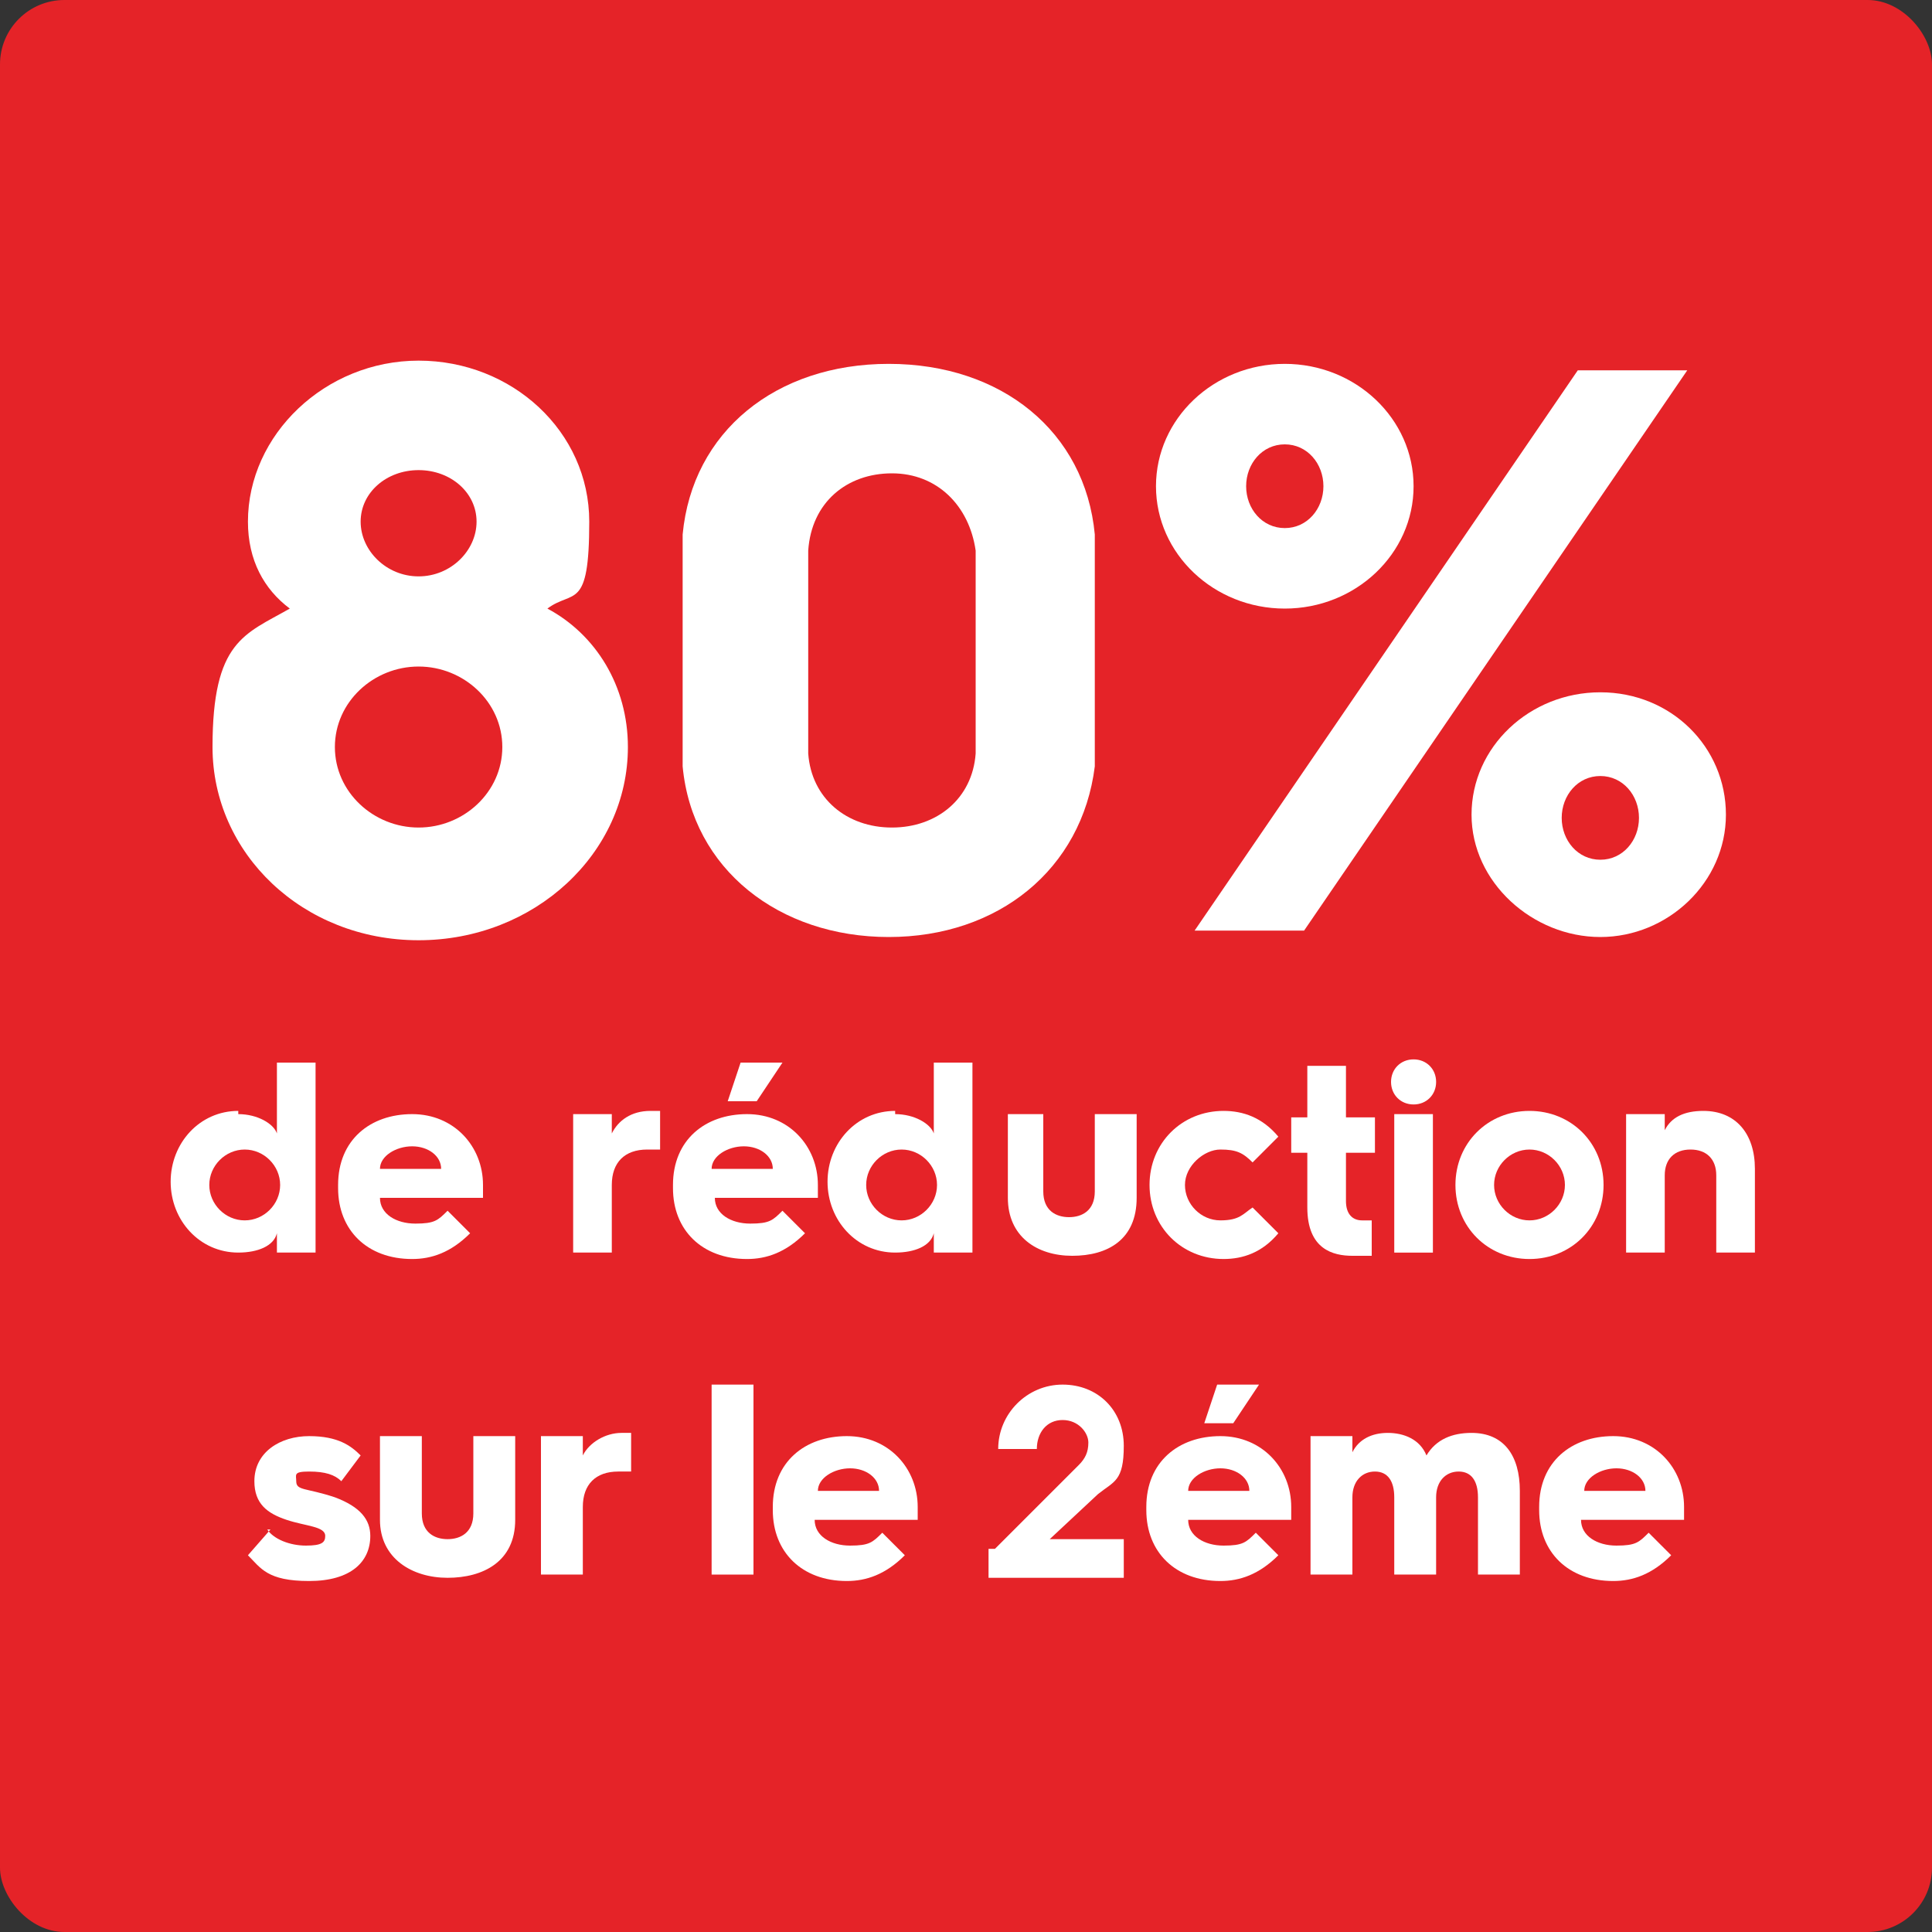 <?xml version="1.0" encoding="UTF-8"?>
<svg id="Laag_1" xmlns="http://www.w3.org/2000/svg" version="1.1" viewBox="0 0 60 60">
  <rect x="0" y="0" width="60" height="60" fill="#333333" stroke="none"/>
  <!-- Generator: Adobe Illustrator 29.5.1, SVG Export Plug-In . SVG Version: 2.1.0 Build 141)  -->
  <defs>
    <style>
      .st0 {
        fill: none;
      }

      .st1 {
        fill: #fff;
      }

      .st2 {
        fill: #e52328;
      }
    </style>
  </defs>
  <rect class="st2" width="60" height="60" rx="2" ry="2"/>
  <g>
    <rect class="st0" x="5" y="11.5" width="50" height="38.1"/>
    <path class="st1" d="M9,18.9c-.8-.6-1.3-1.5-1.3-2.7,0-2.7,2.4-5,5.3-5s5.3,2.2,5.3,5-.5,2.1-1.3,2.7c1.5.8,2.5,2.4,2.5,4.3,0,3.3-2.9,6-6.5,6s-6.4-2.7-6.4-6,1-3.5,2.4-4.3ZM13,25.7c1.4,0,2.6-1.1,2.6-2.5s-1.2-2.5-2.6-2.5-2.6,1.1-2.6,2.5,1.2,2.5,2.6,2.5ZM14.8,16.2c0-.9-.8-1.6-1.8-1.6s-1.8.7-1.8,1.6.8,1.7,1.8,1.7,1.8-.8,1.8-1.7Z"/>
    <path class="st1" d="M21.2,20.2c0-2,0-2.8,0-3.6.3-3.2,2.9-5.3,6.4-5.3s6.1,2.1,6.4,5.3c0,.8,0,1.6,0,3.6s0,2.8,0,3.6c-.4,3.2-3,5.3-6.4,5.3s-6.1-2.1-6.4-5.3c0-.8,0-1.6,0-3.6ZM27.7,25.7c1.4,0,2.5-.9,2.6-2.3,0-.6,0-1.5,0-3.2s0-2.5,0-3.1c-.2-1.4-1.2-2.4-2.6-2.4s-2.5.9-2.6,2.4c0,.6,0,1.3,0,3.1s0,2.6,0,3.2c.1,1.4,1.2,2.3,2.6,2.3Z"/>
    <path class="st1" d="M35.9,15.1c0-2.1,1.8-3.8,4-3.8s4,1.7,4,3.8-1.8,3.8-4,3.8-4-1.7-4-3.8ZM49,11.5h3.4l-11.9,17.4h-3.4l11.9-17.4ZM41.1,15.1c0-.7-.5-1.3-1.2-1.3s-1.2.6-1.2,1.3.5,1.3,1.2,1.3,1.2-.6,1.2-1.3ZM49.7,21.5c2.2,0,3.9,1.7,3.9,3.8s-1.8,3.8-3.9,3.8-4-1.7-4-3.8,1.8-3.8,4-3.8ZM49.7,26.7c.7,0,1.2-.6,1.2-1.3s-.5-1.3-1.2-1.3-1.2.6-1.2,1.3.5,1.3,1.2,1.3Z"/>
    <path class="st1" d="M7.4,34.6c.6,0,1.1.3,1.2.6v-2.2h1.2v5.9h-1.2v-.6c-.1.4-.6.6-1.2.6-1.2,0-2.1-1-2.1-2.2s.9-2.2,2.1-2.2ZM7.6,37.9c.6,0,1.1-.5,1.1-1.1s-.5-1.1-1.1-1.1-1.1.5-1.1,1.1.5,1.1,1.1,1.1Z"/>
    <path class="st1" d="M10.5,36.8c0-1.4,1-2.2,2.3-2.2s2.2,1,2.2,2.2,0,.3,0,.4h-3.2c0,.5.5.8,1.1.8s.7-.1,1-.4l.7.7c-.6.6-1.2.8-1.8.8-1.4,0-2.3-.9-2.3-2.2h0ZM13.7,36.3c0-.4-.4-.7-.9-.7s-1,.3-1,.7h1.9Z"/>
    <path class="st1" d="M17.8,34.6h1.2v.6c.2-.4.6-.7,1.2-.7s.3,0,.3,0v1.2c-.1,0-.3,0-.4,0-.7,0-1.1.4-1.1,1.1v2.1h-1.2v-4.3Z"/>
    <path class="st1" d="M20.9,36.8c0-1.4,1-2.2,2.3-2.2s2.2,1,2.2,2.2,0,.3,0,.4h-3.2c0,.5.5.8,1.1.8s.7-.1,1-.4l.7.7c-.6.6-1.2.8-1.8.8-1.4,0-2.3-.9-2.3-2.2h0ZM24,36.3c0-.4-.4-.7-.9-.7s-1,.3-1,.7h1.9ZM23,33h1.3l-.8,1.2h-.9l.4-1.2Z"/>
    <path class="st1" d="M27.8,34.6c.6,0,1.1.3,1.2.6v-2.2h1.2v5.9h-1.2v-.6c-.1.4-.6.6-1.2.6-1.2,0-2.1-1-2.1-2.2s.9-2.2,2.1-2.2ZM28,37.9c.6,0,1.1-.5,1.1-1.1s-.5-1.1-1.1-1.1-1.1.5-1.1,1.1.5,1.1,1.1,1.1Z"/>
    <path class="st1" d="M31.1,34.6h1.3v2.4c0,.6.4.8.8.8s.8-.2.8-.8v-2.4h1.3v2.6c0,1.3-.9,1.8-2,1.8s-2-.6-2-1.8v-2.6Z"/>
    <path class="st1" d="M38,34.5c.6,0,1.2.2,1.7.8l-.8.8c-.3-.3-.5-.4-1-.4s-1.1.5-1.1,1.1.5,1.1,1.1,1.1.7-.2,1-.4l.8.8c-.5.6-1.1.8-1.7.8-1.3,0-2.3-1-2.3-2.3s1-2.3,2.3-2.3Z"/>
    <path class="st1" d="M40.6,35.8h-.5v-1.1h.5v-1.6h1.2v1.6h.9v1.1h-.9v1.5c0,.4.2.6.5.6s.2,0,.3,0v1.1c-.1,0-.4,0-.6,0-.6,0-1.4-.2-1.4-1.5v-1.7Z"/>
    <path class="st1" d="M43.2,33.6c0-.4.3-.7.7-.7s.7.3.7.7-.3.7-.7.7-.7-.3-.7-.7ZM43.3,34.6h1.2v4.3h-1.2v-4.3Z"/>
    <path class="st1" d="M47.5,34.5c1.3,0,2.3,1,2.3,2.3s-1,2.3-2.3,2.3-2.3-1-2.3-2.3,1-2.3,2.3-2.3ZM47.5,37.9c.6,0,1.1-.5,1.1-1.1s-.5-1.1-1.1-1.1-1.1.5-1.1,1.1.5,1.1,1.1,1.1Z"/>
    <path class="st1" d="M50.5,34.6h1.2v.5c.2-.4.6-.6,1.2-.6,1,0,1.6.7,1.6,1.8v2.6h-1.2v-2.4c0-.5-.3-.8-.8-.8s-.8.3-.8.8v2.4h-1.2v-4.3Z"/>
    <path class="st1" d="M8.3,47.5c.2.3.7.5,1.2.5s.6-.1.6-.3c0-.3-.6-.3-1.2-.5-.6-.2-1-.5-1-1.2,0-.9.8-1.4,1.7-1.4s1.3.3,1.6.6l-.6.8c-.2-.2-.5-.3-1-.3s-.4.1-.4.3c0,.3.3.2,1.2.5.8.3,1.1.7,1.1,1.2,0,.8-.6,1.4-1.9,1.4s-1.5-.4-1.9-.8l.7-.8Z"/>
    <path class="st1" d="M11.8,44.6h1.3v2.4c0,.6.4.8.8.8s.8-.2.8-.8v-2.4h1.3v2.6c0,1.3-1,1.8-2.1,1.8s-2.1-.6-2.1-1.8v-2.6Z"/>
    <path class="st1" d="M16.8,44.6h1.3v.6c.2-.4.7-.7,1.2-.7s.3,0,.3,0v1.2c-.1,0-.3,0-.4,0-.7,0-1.1.4-1.1,1.1v2.1h-1.3v-4.3Z"/>
    <path class="st1" d="M22.1,43h1.3v5.9h-1.3v-5.9Z"/>
    <path class="st1" d="M24,46.8c0-1.4,1-2.2,2.3-2.2s2.2,1,2.2,2.2,0,.3,0,.4h-3.2c0,.5.5.8,1.1.8s.7-.1,1-.4l.7.7c-.6.6-1.2.8-1.8.8-1.4,0-2.3-.9-2.3-2.2h0ZM27.3,46.3c0-.4-.4-.7-.9-.7s-1,.3-1,.7h2Z"/>
    <path class="st1" d="M30.9,48.1l2.6-2.6c.2-.2.3-.4.3-.7s-.3-.7-.8-.7-.8.4-.8.9h-1.2c0-1.1.9-2,2-2s1.9.8,1.9,1.9-.3,1.1-.8,1.5l-1.5,1.4h2.3v1.2h-4.2v-.9Z"/>
    <path class="st1" d="M35.6,46.8c0-1.4,1-2.2,2.3-2.2s2.2,1,2.2,2.2,0,.3,0,.4h-3.2c0,.5.5.8,1.1.8s.7-.1,1-.4l.7.7c-.6.6-1.2.8-1.8.8-1.4,0-2.3-.9-2.3-2.2h0ZM38.8,46.3c0-.4-.4-.7-.9-.7s-1,.3-1,.7h2ZM37.7,43h1.4l-.8,1.2h-.9l.4-1.2Z"/>
    <path class="st1" d="M40.7,44.6h1.3v.5c.2-.4.6-.6,1.1-.6s1,.2,1.2.7c.3-.5.8-.7,1.4-.7,1,0,1.5.7,1.5,1.8v2.6h-1.3v-2.4c0-.5-.2-.8-.6-.8s-.7.3-.7.8v2.4h-1.3v-2.4c0-.5-.2-.8-.6-.8s-.7.3-.7.8v2.4h-1.3v-4.3Z"/>
    <path class="st1" d="M47.8,46.8c0-1.4,1-2.2,2.3-2.2s2.2,1,2.2,2.2,0,.3,0,.4h-3.2c0,.5.5.8,1.1.8s.7-.1,1-.4l.7.7c-.6.6-1.2.8-1.8.8-1.4,0-2.3-.9-2.3-2.2h0ZM51.1,46.3c0-.4-.4-.7-.9-.7s-1,.3-1,.7h2Z"/>
  </g>
</svg>